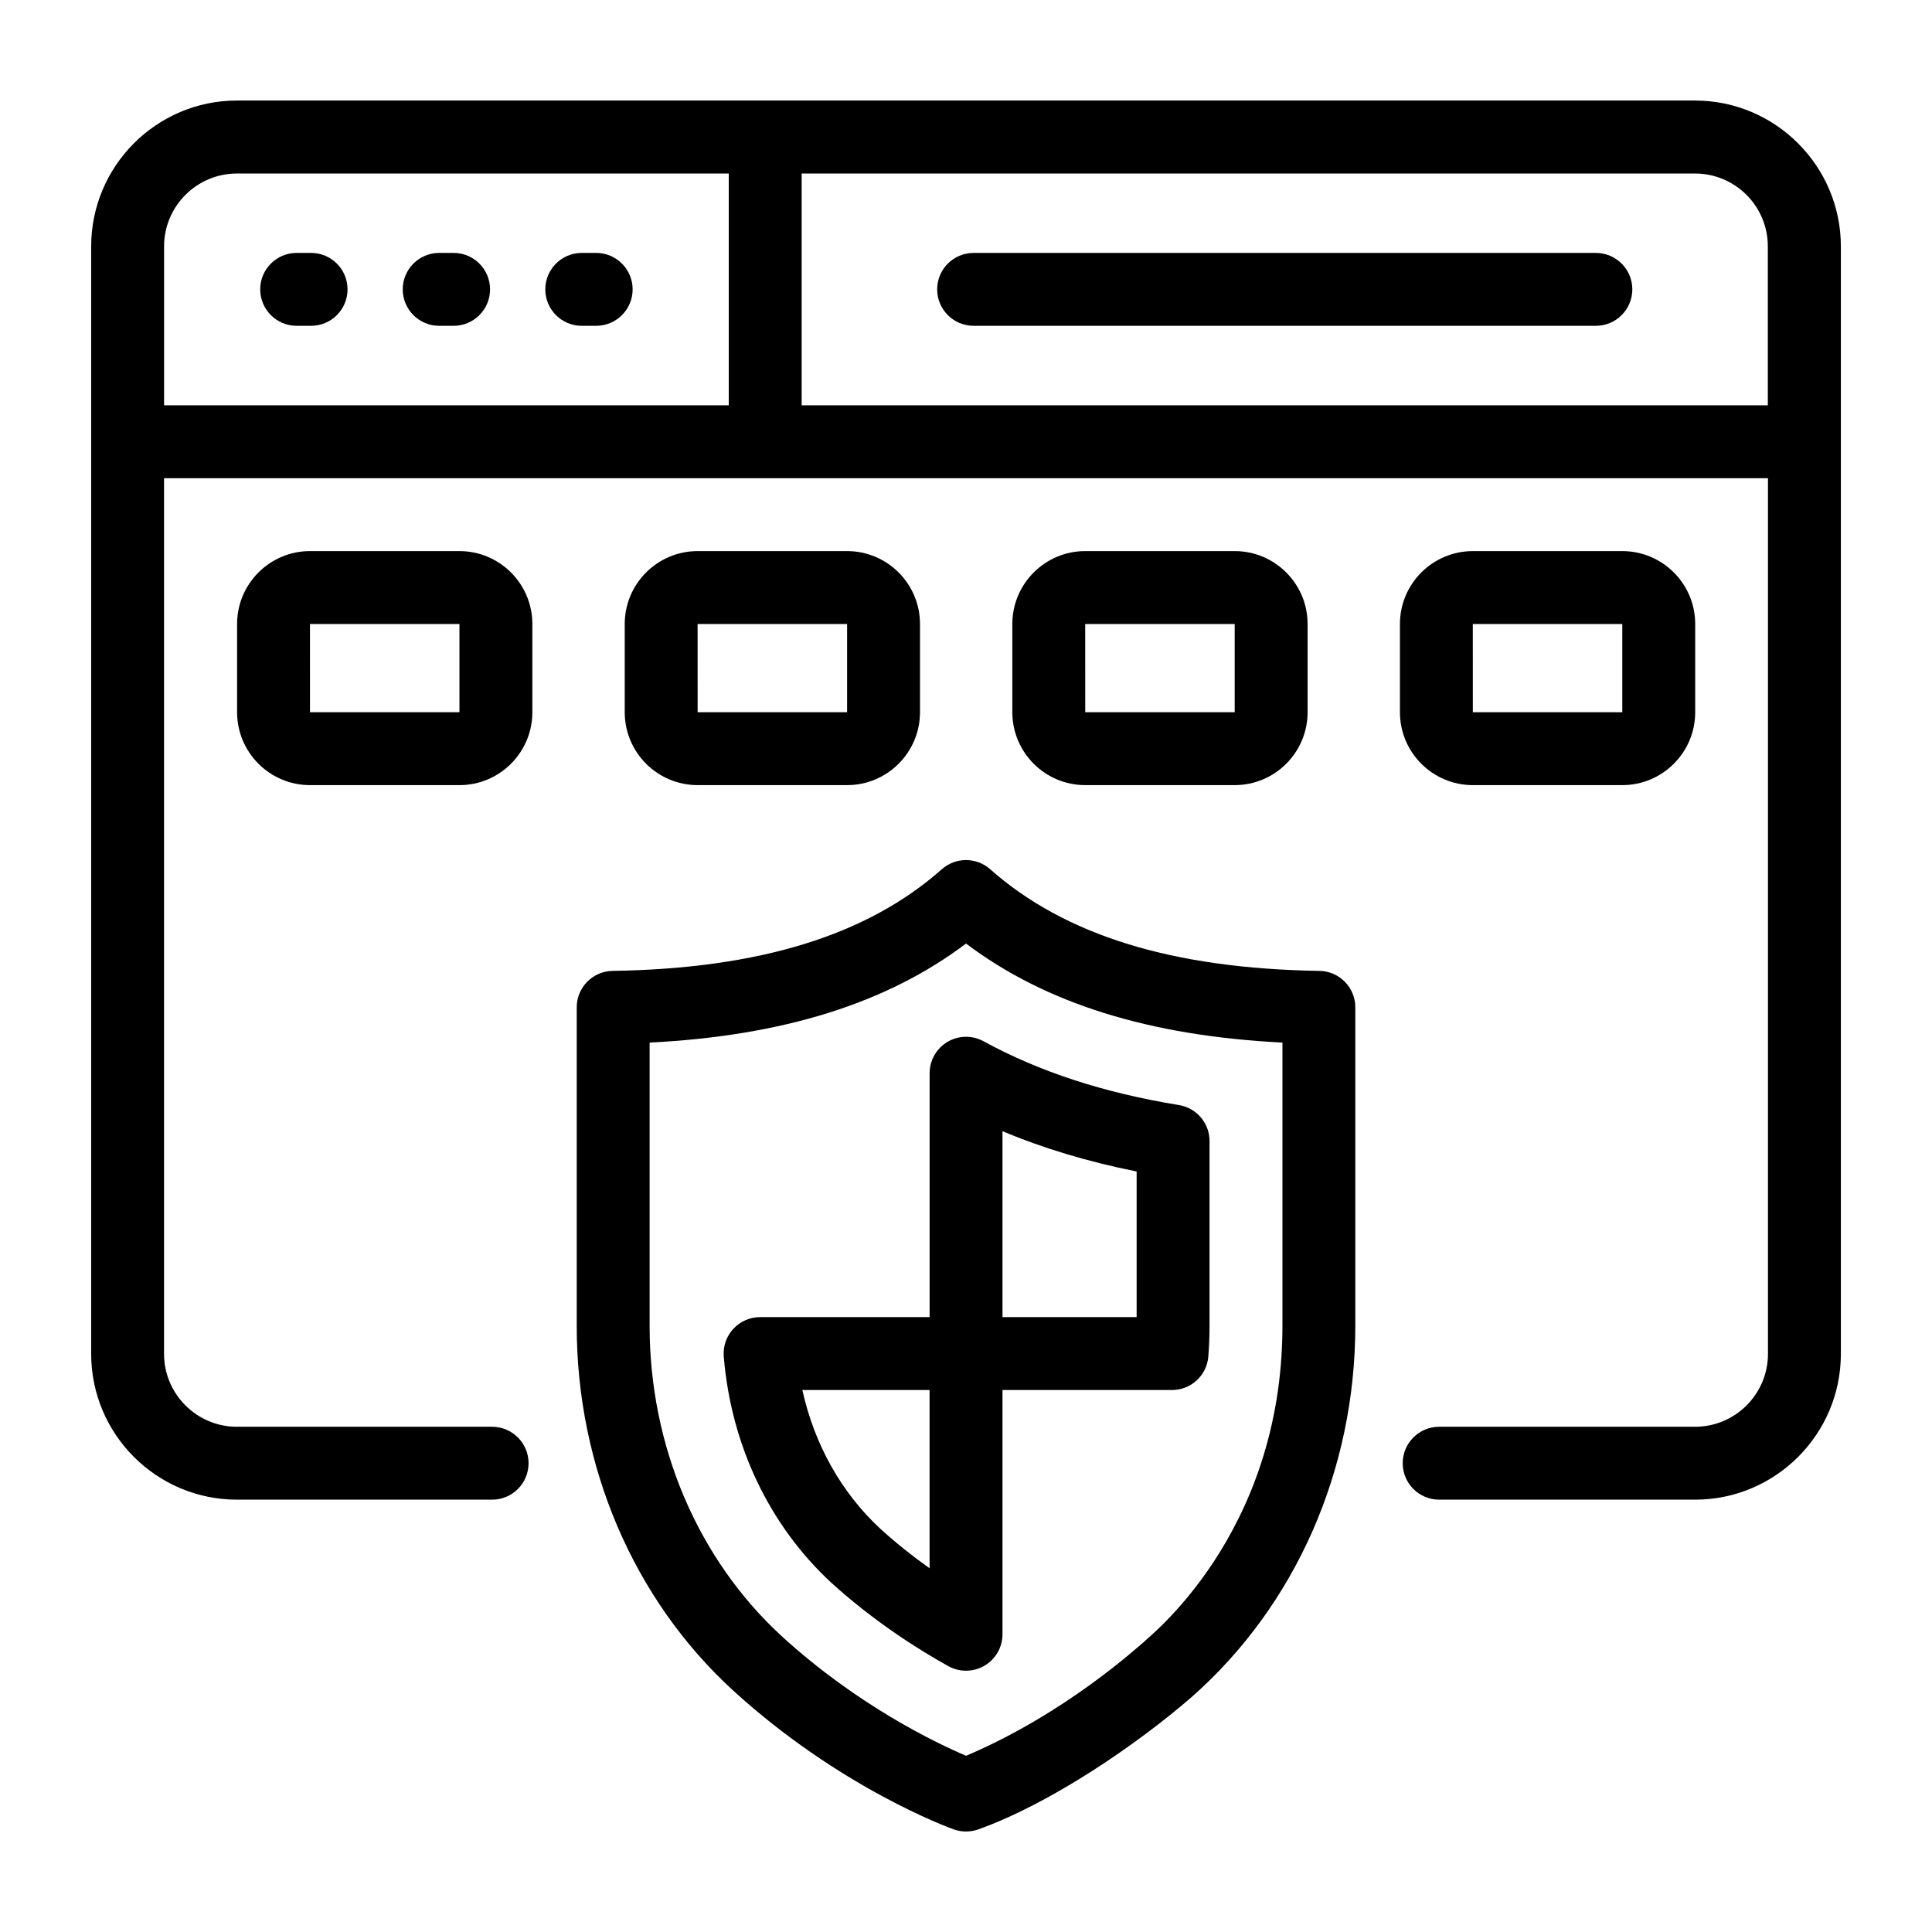 <svg id="Layer_1" enable-background="new 0 0 53 53" height="512" viewBox="0 0 53 53" width="512" xmlns="http://www.w3.org/2000/svg"><g id="_x31_4"><path d="m6.5 41.14h7c.552 0 1-.448 1-1s-.448-1-1-1h-7c-1.103 0-2-.897-2-2v-24.021h44v24.021c0 1.103-.897 2-2 2h-7.02c-.552 0-1 .448-1 1s.448 1 1 1h7.02c2.206 0 4-1.794 4-4v-30.38c0-2.203-1.795-4.002-4.003-4.002-13.855 0-26.165 0-39.996 0-2.215 0-4 1.804-4 4.002v30.38c0 2.206 1.794 4 4 4zm15.492-36.38h24.508c1.095 0 1.996.889 1.996 1.998v4.361h-26.504zm-17.491 1.998c0-1.101.897-1.998 1.999-1.998h13.492v6.358h-15.491z"/><path d="m8.534 6.938h-.396c-.552 0-1 .448-1 1s.448 1 1 1h.396c.552 0 1-.448 1-1s-.448-1-1-1z"/><path d="m12.444 6.938h-.396c-.552 0-1 .448-1 1s.448 1 1 1h.396c.552 0 1-.448 1-1s-.448-1-1-1z"/><path d="m16.355 6.938h-.396c-.552 0-1 .448-1 1s.448 1 1 1h.396c.552 0 1-.448 1-1s-.448-1-1-1z"/><path d="m43.779 6.938h-17.07c-.552 0-1 .448-1 1s.448 1 1 1h17.07c.552 0 1-.448 1-1s-.448-1-1-1z"/><path d="m8.504 15.118c-1.103 0-2 .897-2 2v2.42c0 1.103.897 2 2 2h4.1c1.103 0 2-.897 2-2v-2.42c0-1.103-.897-2-2-2zm4.1 4.42h-4.1l-.001-2.42h.001 4.1z"/><path d="m23.238 21.538c1.103 0 2-.897 2-2v-2.42c0-1.103-.897-2-2-2h-4.1c-1.103 0-2 .897-2 2v2.42c0 1.103.897 2 2 2zm-4.1-4.42h4.1v2.42h-4.1l-.001-2.42z"/><path d="m33.871 21.538c1.103 0 2-.897 2-2v-2.42c0-1.103-.897-2-2-2h-4.1c-1.103 0-2 .897-2 2v2.42c0 1.103.897 2 2 2zm-4.1-4.42h4.1v2.42h-4.1l-.001-2.42z"/><path d="m40.404 21.538h4.1c1.103 0 2-.897 2-2v-2.42c0-1.103-.897-2-2-2h-4.1c-1.103 0-2 .897-2 2v2.42c0 1.103.897 2 2 2zm0-4.42h4.1v2.42h-4.1l-.001-2.42z"/><path d="m15.821 27.633v8.74c0 3.853 1.558 7.493 4.275 9.988 2.935 2.685 5.941 3.779 6.068 3.824.109.039.223.058.336.058.113 0 .226-.019.334-.057 2.002-.714 4.378-2.348 5.857-3.632 2.853-2.514 4.489-6.228 4.489-10.19v-8.73c0-.546-.438-.991-.984-1-4.03-.062-6.984-.975-9.033-2.789-.379-.335-.947-.335-1.326 0-2.048 1.814-5.002 2.726-9.032 2.789-.546.009-.984.454-.984 1zm2 .968c3.653-.184 6.508-1.077 8.68-2.717 2.172 1.64 5.027 2.533 8.68 2.717v7.762c0 5.763-3.735 8.585-3.807 8.686-.125.094-2.121 1.95-4.872 3.117-.814-.347-2.972-1.374-5.055-3.279-2.304-2.116-3.626-5.219-3.626-8.514z"/><path d="m26.016 45.707c.151.084.318.125.485.125.176 0 .351-.046.507-.138.305-.18.493-.508.493-.862v-6.7h4.65c.521 0 .955-.4.997-.92.022-.276.033-.563.033-.85v-5.06c0-.49-.355-.908-.838-.987-2.069-.338-3.823-.911-5.363-1.751-.31-.169-.686-.162-.989.018-.303.18-.489.507-.489.86v6.69h-4.65c-.28 0-.546.117-.736.323s-.284.481-.261.76c.201 2.424 1.244 4.622 2.944 6.198 1.192 1.083 2.408 1.845 3.217 2.294zm1.485-14.676c1.127.474 2.346.839 3.68 1.106v3.995h-3.68zm-2 7.102v4.889c-.435-.309-.896-.67-1.35-1.083-1.072-.993-1.812-2.318-2.14-3.807h3.49z"/></g></svg>